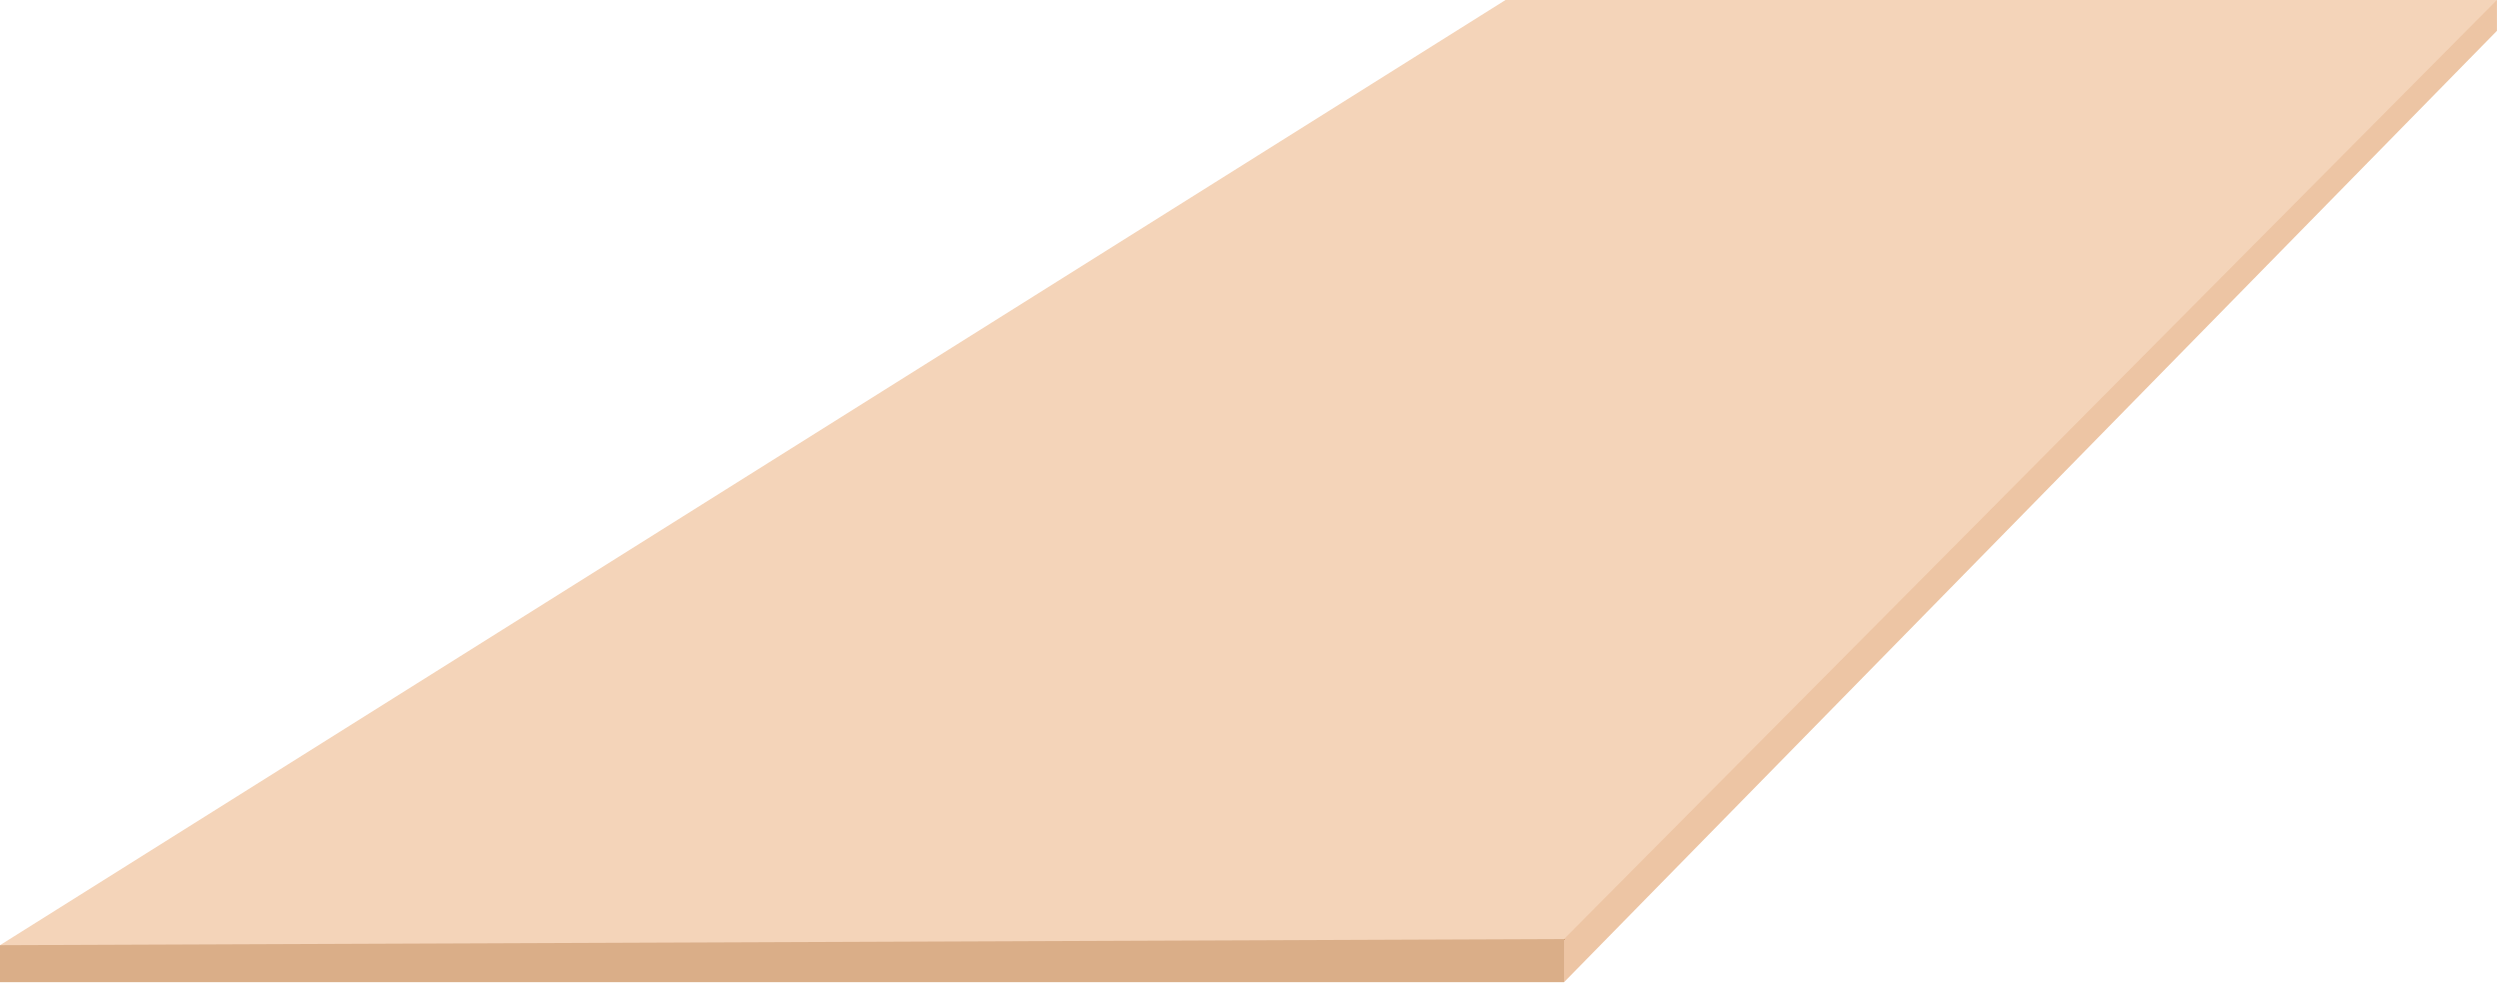 <?xml version="1.0" encoding="UTF-8"?> <svg xmlns="http://www.w3.org/2000/svg" width="406" height="160" viewBox="0 0 406 160" fill="none"> <path d="M244.5 -0.002H405.5V4.998L254 159.498H0V153.498L244.5 -0.002Z" fill="#E59451" fill-opacity="0.4"></path> <path d="M405.5 -0.002L254 152.498V159.498L405.5 4.998V-0.002Z" fill="#DEA271" fill-opacity="0.3"></path> <path d="M254 152.498L0 153.498V159.498H254V152.498Z" fill="#AA6730" fill-opacity="0.35"></path> </svg> 